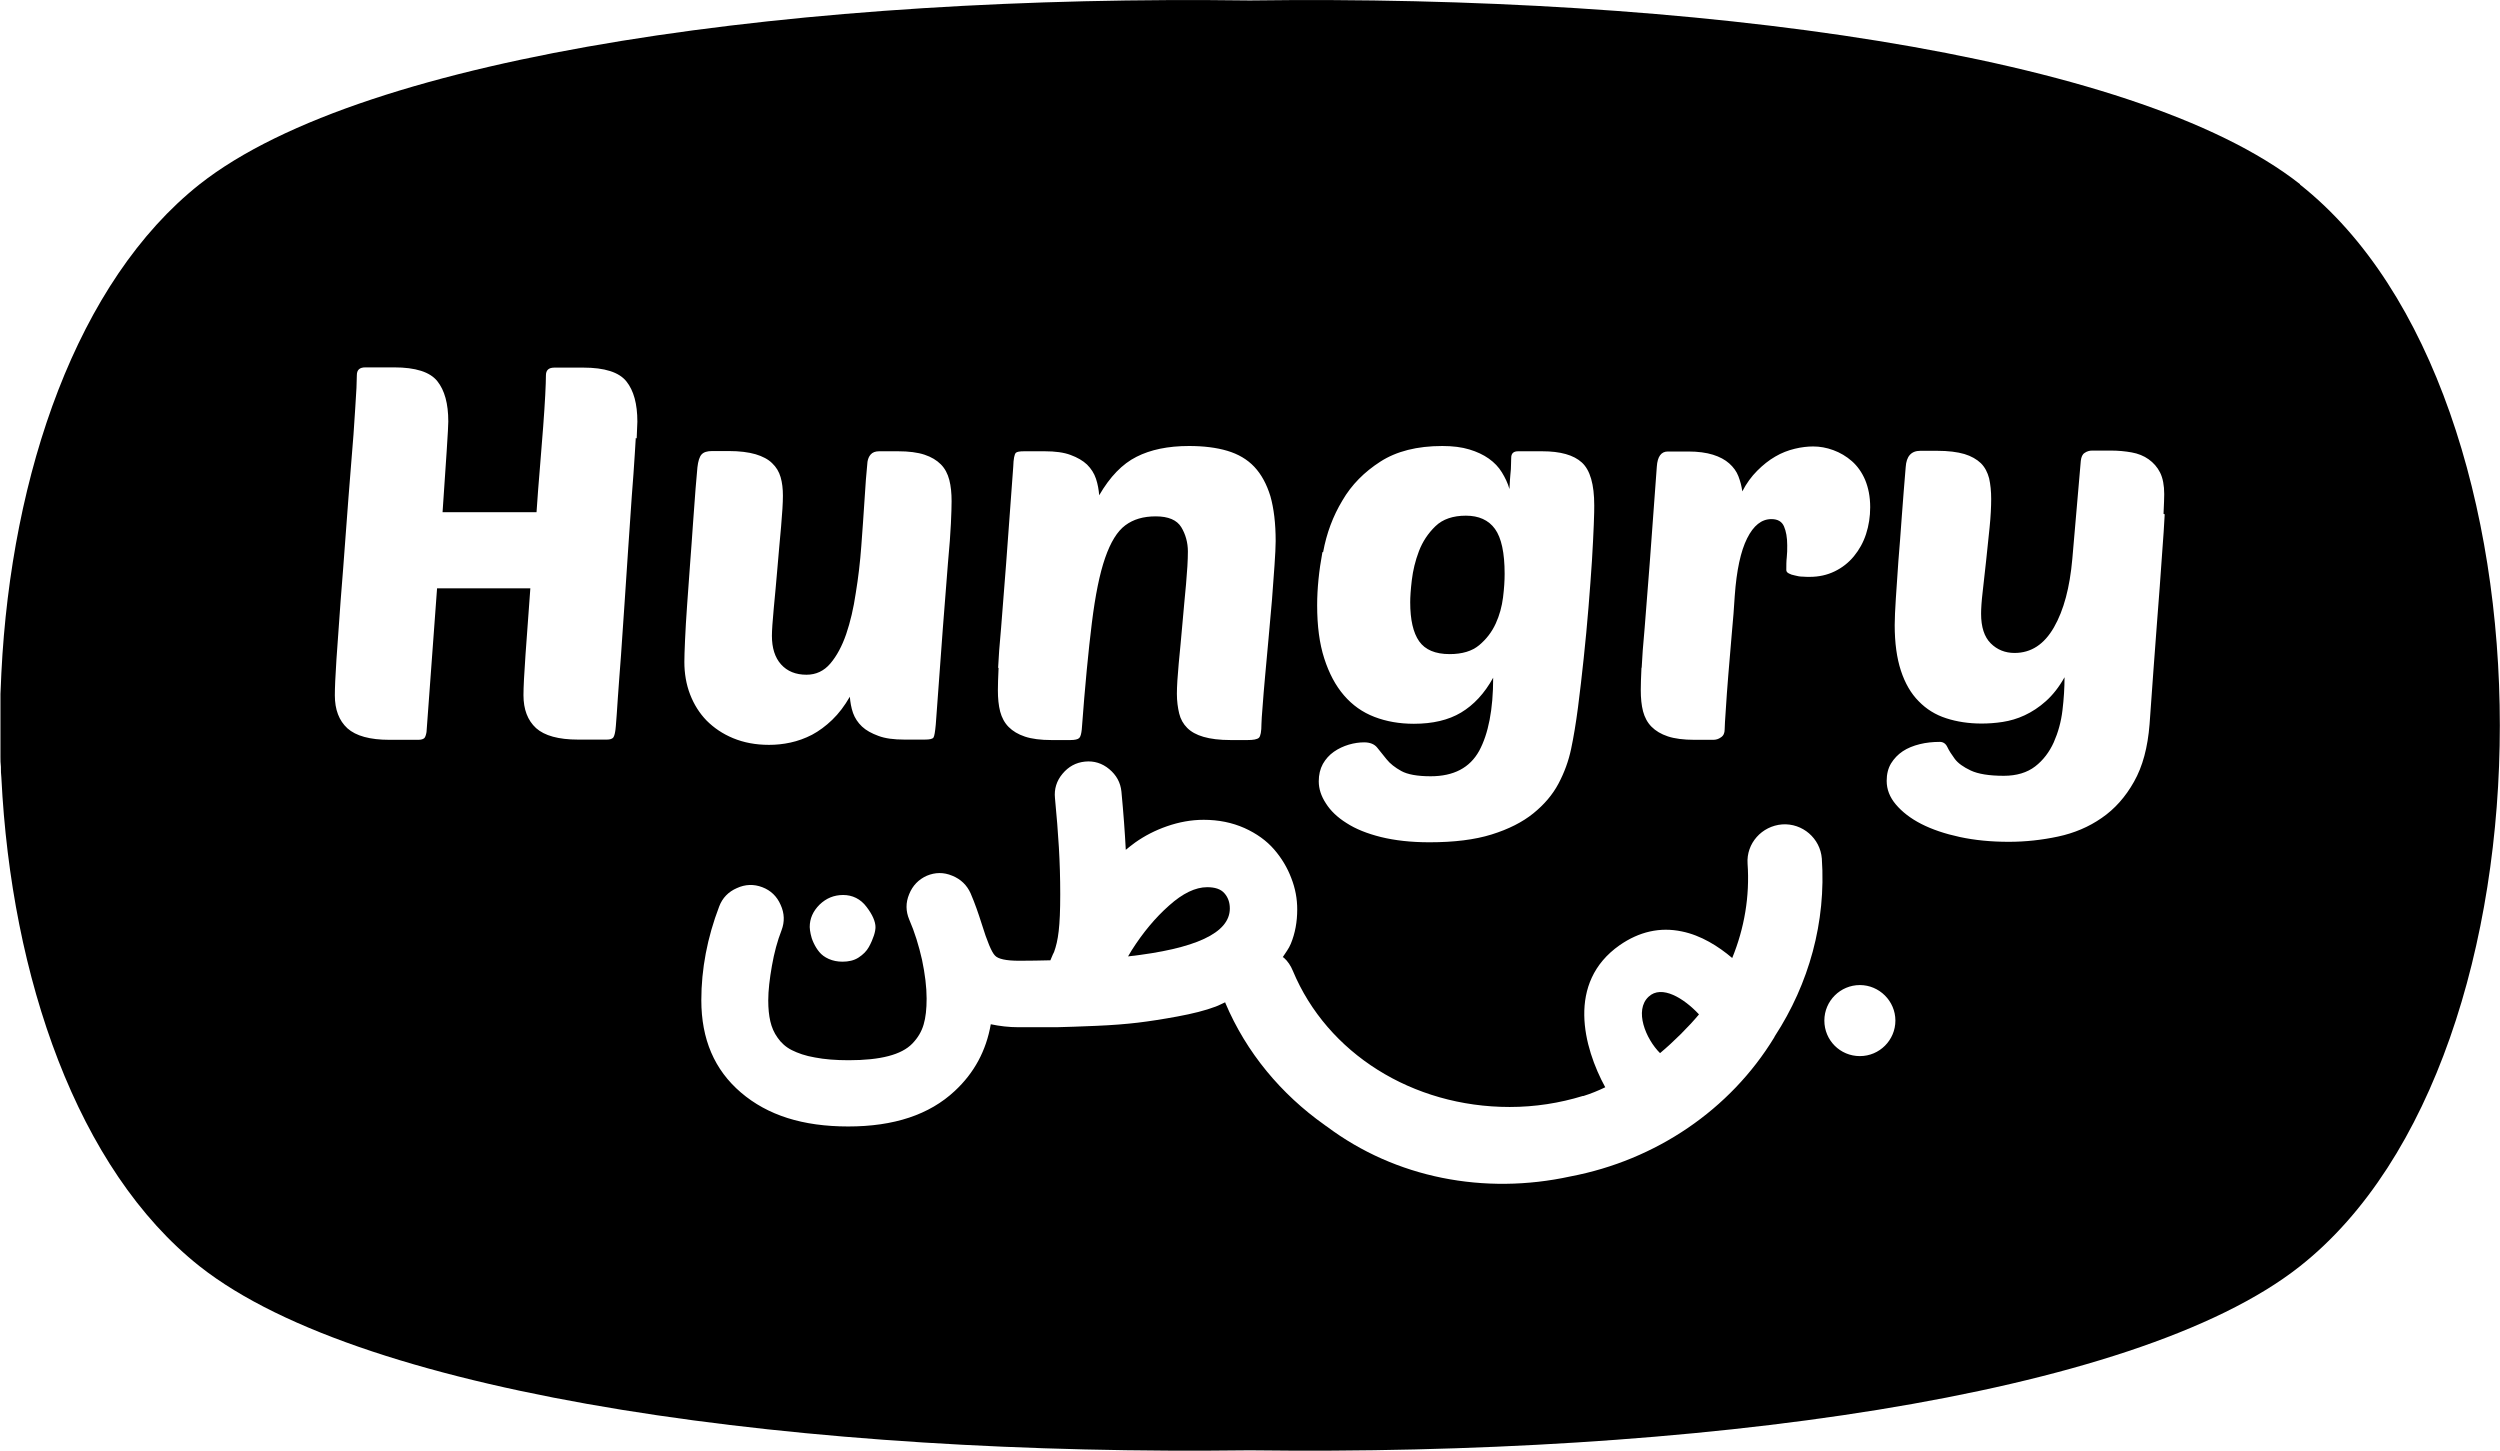 <svg xmlns="http://www.w3.org/2000/svg" id="Layer_2" data-name="Layer 2" viewBox="0 0 109.08 63.29"><defs><style> .cls-1 { fill: #000; stroke-width: 0px; } </style></defs><g id="Layer_1-2" data-name="Layer 1"><g><path class="cls-1" d="M52.67,38.71c-.51,0-1.07.27-1.66.8-.6.53-1.14,1.18-1.63,1.95-.06.09-.1.18-.16.27,2.94-.33,4.44-1.02,4.44-2.09,0-.27-.08-.49-.24-.67-.16-.18-.41-.26-.75-.26Z"></path><path class="cls-1" d="M63.25,28.54c.55,0,.98-.13,1.29-.39.31-.26.55-.57.72-.94.17-.37.27-.75.32-1.14.05-.4.07-.74.07-1.03,0-.92-.14-1.57-.42-1.96-.28-.39-.71-.58-1.27-.58s-1.01.15-1.33.46c-.32.31-.56.67-.72,1.09-.16.42-.26.84-.31,1.26-.05.42-.07.74-.07.97,0,.76.13,1.33.39,1.7.26.37.7.56,1.33.56Z"></path><path class="cls-1" d="M72.43,45.95c-.63-.63-1.13-1.87-.5-2.46.57-.54,1.55.07,2.2.77-.44.53-1.11,1.2-1.7,1.69Z"></path><path class="cls-1" d="M100.36,8.04C93.09,2.31,73.8-.24,54.53.02,35.27-.24,15.98,2.31,8.71,8.04,3.37,12.27.49,20.65.06,29.36c0,.15-.02.31-.02.47,0,.15-.02.3-.02.45,0,.06,0,.11,0,.16,0,.21,0,.4,0,.61v1.2c0,.2,0,.39,0,.6,0,.06,0,.1,0,.16,0,.15,0,.3.02.45,0,.16,0,.32.02.47.43,8.71,3.31,17.09,8.65,21.32,7.27,5.74,26.56,8.28,45.82,8.03,19.27.25,38.56-2.29,45.82-8.03,11.63-9.18,11.63-38.02,0-47.2ZM71.63,29.13c.02-.42.06-1,.13-1.74.06-.74.13-1.68.22-2.81.08-1.14.19-2.54.31-4.22.03-.44.19-.66.48-.66h.89c.43,0,.79.05,1.08.14.29.09.53.22.71.38.18.16.32.35.4.56.08.21.14.43.17.66.18-.35.4-.65.65-.9.25-.25.51-.46.79-.62.27-.16.56-.27.85-.34.29-.07.56-.1.8-.1.29,0,.58.05.88.16.3.11.57.27.81.48.24.21.44.49.58.82.14.34.22.73.22,1.19,0,.41-.06.8-.18,1.17-.12.37-.3.69-.53.97-.23.28-.51.5-.84.66-.33.16-.69.24-1.09.24-.09,0-.19,0-.31-.01-.11,0-.22-.02-.33-.05-.11-.02-.2-.05-.27-.09-.08-.04-.11-.09-.11-.15,0-.2,0-.38.02-.55.02-.17.02-.34.02-.53,0-.34-.05-.61-.14-.82-.09-.21-.27-.32-.55-.32-.43,0-.78.28-1.06.84-.28.56-.46,1.39-.54,2.51-.03.49-.07,1.04-.13,1.66-.05.62-.1,1.21-.15,1.78-.05.57-.08,1.08-.11,1.52-.03.44-.05.73-.05.87,0,.15-.05.27-.16.34-.11.08-.22.11-.34.11h-.82c-.47,0-.86-.05-1.16-.15-.3-.1-.53-.24-.71-.42-.18-.18-.3-.41-.37-.67-.07-.27-.1-.58-.1-.93,0-.23.01-.55.03-.97ZM57.73,24.09c.15-.82.43-1.57.84-2.25.4-.69.96-1.25,1.66-1.7.7-.45,1.6-.68,2.7-.68.46,0,.85.05,1.18.15.33.1.61.23.85.4.24.17.43.37.57.6.14.23.26.47.33.73,0,.02,0-.04.01-.17,0-.13.02-.28.03-.45.02-.17.03-.33.03-.49,0-.16.01-.26.01-.31.02-.15.11-.23.3-.23h1.05c.79,0,1.37.16,1.73.49.36.33.54.95.54,1.87,0,.12,0,.4-.02.84-.02.43-.04.96-.08,1.57-.04.61-.09,1.29-.15,2.03-.06.74-.13,1.48-.21,2.23-.08.75-.16,1.46-.25,2.15-.09.69-.19,1.29-.3,1.81-.11.52-.29,1.02-.55,1.51-.26.49-.63.92-1.1,1.3-.47.38-1.08.69-1.82.92-.74.23-1.64.34-2.71.34-.81,0-1.51-.08-2.12-.23-.6-.15-1.1-.35-1.5-.61-.4-.25-.7-.54-.9-.86-.21-.32-.31-.64-.31-.96,0-.29.06-.54.18-.76.12-.21.28-.39.48-.53.2-.14.42-.24.65-.31.24-.07.46-.1.67-.1.26,0,.45.08.57.23.12.15.26.32.41.51.15.19.37.36.64.51.27.15.7.23,1.28.23,1.01,0,1.71-.37,2.12-1.11.4-.74.61-1.8.61-3.19-.38.69-.85,1.19-1.4,1.52-.55.33-1.24.49-2.06.49-.63,0-1.2-.1-1.72-.3-.52-.2-.96-.51-1.33-.94-.37-.43-.65-.96-.86-1.61-.21-.65-.31-1.42-.31-2.32,0-.73.08-1.51.23-2.32ZM43.55,29.13c.02-.42.06-1,.13-1.74.06-.74.13-1.68.22-2.81.08-1.14.19-2.54.31-4.22.01-.34.05-.53.11-.6.05-.05.17-.07.37-.07h.89c.46,0,.84.05,1.13.16.3.11.54.25.72.42.18.18.31.38.39.62.08.24.12.48.14.72.47-.81,1.01-1.37,1.63-1.68.61-.31,1.37-.47,2.29-.47.64,0,1.2.07,1.67.21.47.14.87.37,1.18.7.31.33.54.76.7,1.28.15.53.23,1.18.23,1.96,0,.24-.02.6-.05,1.05-.03.46-.07.96-.11,1.5-.05.54-.1,1.11-.15,1.69-.05.59-.1,1.13-.15,1.64s-.08.95-.11,1.33c-.03.38-.05.63-.05.76,0,.34-.04.54-.11.61-.08.07-.24.1-.5.1h-.73c-.49,0-.88-.05-1.19-.14-.31-.09-.54-.22-.71-.39-.17-.17-.29-.38-.35-.63s-.1-.54-.1-.86.03-.77.08-1.32c.05-.54.11-1.11.16-1.72.05-.6.11-1.19.16-1.75.05-.56.08-1.04.08-1.42s-.1-.75-.29-1.06c-.19-.31-.56-.47-1.11-.47s-.98.13-1.33.39c-.35.26-.64.73-.88,1.42-.24.69-.43,1.63-.58,2.84-.15,1.21-.3,2.75-.44,4.65-.02.18-.05.31-.11.37-.06.06-.19.09-.39.09h-.82c-.47,0-.86-.05-1.16-.15-.3-.1-.53-.24-.71-.42-.18-.18-.3-.41-.37-.67-.07-.27-.1-.58-.1-.93,0-.23.01-.55.03-.97ZM27.74,19.11c-.02.41-.06.93-.1,1.56-.05.63-.1,1.32-.15,2.09-.05.77-.11,1.56-.16,2.37-.05.81-.11,1.6-.16,2.37-.05.77-.1,1.47-.15,2.09-.05.63-.08,1.15-.11,1.57-.03.42-.05.68-.07.77-.02.12-.05.21-.09.26-.05.05-.14.08-.27.08h-1.26c-.85,0-1.46-.17-1.83-.5-.37-.34-.55-.82-.55-1.44,0-.34.03-.93.09-1.78.06-.85.13-1.82.21-2.88h-4.07l-.46,6.27c-.02.12-.05.21-.09.26-.05.05-.14.08-.27.08h-1.26c-.85,0-1.46-.17-1.83-.5-.37-.34-.55-.82-.55-1.44,0-.3.02-.83.07-1.57.05-.74.11-1.58.18-2.53.08-.95.15-1.95.23-3,.08-1.05.15-2.04.23-2.98.08-.93.14-1.75.18-2.45.05-.7.07-1.18.07-1.44,0-.23.12-.34.37-.34h1.26c.93,0,1.56.2,1.88.6.32.4.48.98.48,1.76,0,.12-.02.55-.07,1.29-.05.74-.11,1.63-.18,2.67h4.1c.05-.67.09-1.33.15-1.97.05-.64.1-1.23.14-1.76.04-.53.07-1,.09-1.38.02-.39.03-.68.03-.86,0-.23.12-.34.37-.34h1.26c.93,0,1.56.2,1.88.6.32.4.48.98.48,1.76,0,.08-.01.32-.03.73ZM29.86,28.89c0-.2.01-.52.03-.97.02-.45.05-.96.09-1.52.04-.56.08-1.16.13-1.8.05-.63.09-1.23.13-1.8.04-.56.08-1.06.11-1.49.04-.43.06-.73.08-.92.03-.27.09-.46.18-.56.09-.1.24-.15.46-.15h.73c.47,0,.86.05,1.17.14.3.09.55.22.72.39.18.17.3.37.37.61.07.24.1.51.1.81,0,.32-.03.77-.08,1.35-.05.58-.11,1.18-.16,1.81-.05.63-.11,1.21-.16,1.76-.05.55-.08.95-.08,1.19,0,.53.13.95.4,1.25.27.3.64.45,1.11.45.41,0,.76-.16,1.04-.49.28-.33.51-.76.69-1.28.18-.53.32-1.12.42-1.8.11-.67.19-1.35.24-2.04.05-.69.1-1.35.14-2,.04-.65.08-1.21.13-1.68.02-.12.06-.23.14-.32.08-.09.2-.14.37-.14h.82c.47,0,.86.05,1.16.15.3.1.53.24.71.42.18.18.3.41.37.68.07.27.1.58.1.93,0,.23-.01.55-.03.97-.02.42-.06,1-.13,1.74-.06.74-.13,1.68-.22,2.81-.08,1.14-.19,2.54-.31,4.22-.03.32-.06.51-.1.57-.04.06-.16.09-.38.09h-.89c-.46,0-.84-.05-1.13-.16-.3-.11-.54-.24-.72-.41-.18-.17-.31-.37-.39-.59-.08-.23-.12-.47-.14-.71-.23.4-.48.73-.77,1.01-.28.27-.58.49-.88.65-.31.16-.62.27-.94.34-.32.07-.63.1-.94.1-.58,0-1.1-.1-1.56-.29-.46-.19-.84-.45-1.16-.77-.31-.32-.55-.7-.72-1.14-.17-.44-.25-.92-.25-1.42ZM38.2,40.44c0,.1-.02.23-.07.38-.05.15-.12.32-.22.5-.1.18-.25.33-.45.46s-.44.18-.7.18c-.22,0-.42-.04-.6-.12-.18-.08-.31-.18-.41-.3-.1-.12-.18-.25-.25-.4s-.11-.28-.13-.39c-.02-.11-.04-.21-.04-.3,0-.37.14-.69.43-.98.29-.28.63-.42,1.03-.42s.76.17,1.02.52c.26.34.39.64.39.89ZM77.41,45.27c-1.92,3.15-5.16,5.35-8.89,6.06-3.75.82-7.63.07-10.63-2.18-.04-.02-.07-.05-.1-.07-1.89-1.34-3.41-3.15-4.33-5.33,0,0,0-.01,0-.02-.14.06-.28.14-.42.19-.45.17-1.01.31-1.66.43-.65.12-1.23.21-1.73.27-.5.06-1.11.11-1.83.14-.71.03-1.29.05-1.73.06-.44,0-.99,0-1.64,0h0c-.44,0-.84-.05-1.22-.13-.2,1.15-.72,2.12-1.57,2.91-1.11,1.04-2.66,1.55-4.65,1.55s-3.52-.49-4.68-1.48c-1.16-.99-1.73-2.33-1.73-4.03,0-1.36.26-2.73.78-4.09.14-.37.4-.64.77-.8.37-.17.74-.18,1.11-.04.37.14.64.4.8.77.17.37.18.74.04,1.11-.18.46-.32.98-.42,1.55-.1.57-.16,1.08-.16,1.51,0,.35.03.65.09.91.06.26.16.5.32.72.15.22.36.41.62.54s.59.25,1.01.32c.41.08.9.12,1.47.12.69,0,1.27-.06,1.73-.18.46-.12.81-.3,1.05-.55.24-.25.4-.52.49-.83.09-.3.13-.68.13-1.13,0-.5-.07-1.07-.2-1.69-.14-.62-.32-1.21-.56-1.76-.15-.36-.16-.73,0-1.11.15-.37.41-.64.77-.8.36-.15.73-.16,1.11,0,.37.15.64.41.8.77.19.44.34.88.48,1.32.24.78.44,1.25.58,1.39.13.15.48.23,1.06.23h0c.48,0,.92-.01,1.36-.02.04-.08.07-.18.11-.26.01-.03.04-.07.05-.1.18-.5.27-1.09.27-2.52s-.08-2.62-.23-4.2c-.04-.39.07-.75.33-1.06.26-.31.58-.49.98-.53.39-.04.75.07,1.06.33s.49.58.53.98c.09.95.15,1.77.19,2.54.14-.11.24-.2.41-.32.41-.29.87-.53,1.39-.71.52-.18,1.05-.28,1.6-.28.65,0,1.24.12,1.78.36.53.24.96.55,1.29.93.33.38.58.8.75,1.25.18.46.26.91.26,1.37,0,.54-.09,1.04-.28,1.5-.09.22-.23.39-.35.58.02.01.04.02.05.03.17.15.3.35.39.57,1.5,3.6,5.22,5.94,9.46,5.94,1.11,0,2.18-.17,3.19-.48,0,0,.02,0,.03,0,.32-.1.64-.23.95-.38-.95-1.74-1.7-4.57.63-6.2.85-.59,1.76-.8,2.71-.6.84.17,1.6.65,2.2,1.16.53-1.3.77-2.69.67-4.12-.06-.88.62-1.64,1.51-1.71.89-.06,1.66.61,1.73,1.49.19,2.77-.56,5.46-2.05,7.75ZM81.15,46.08c-.86,0-1.55-.69-1.55-1.55s.7-1.55,1.55-1.55,1.55.7,1.55,1.55-.69,1.55-1.55,1.55ZM94.45,22.44c-.02.42-.06,1.02-.12,1.81-.05.79-.13,1.78-.22,2.97-.09,1.2-.2,2.66-.32,4.38-.08,1.01-.3,1.84-.68,2.51-.37.66-.84,1.19-1.41,1.58-.56.39-1.2.66-1.9.81-.7.15-1.42.23-2.15.23-.78,0-1.49-.07-2.14-.21-.65-.14-1.21-.33-1.68-.57-.47-.24-.84-.53-1.11-.85-.27-.32-.4-.66-.4-1.03,0-.29.06-.54.19-.76.13-.21.3-.39.51-.53.21-.14.46-.24.74-.31.28-.07.58-.1.88-.1.15,0,.26.08.33.23.07.15.18.32.32.51.14.19.38.36.7.51.32.15.8.23,1.44.23.56,0,1.02-.14,1.37-.41.35-.27.62-.63.81-1.05.19-.43.32-.89.38-1.4.06-.5.09-.98.09-1.44-.24.43-.51.77-.81,1.04-.3.27-.61.47-.93.62-.32.15-.64.24-.96.29-.32.05-.63.07-.92.07-.56,0-1.08-.08-1.54-.23-.47-.15-.87-.4-1.2-.74-.34-.34-.6-.79-.78-1.34-.18-.55-.27-1.21-.27-1.99,0-.29.02-.68.05-1.16.03-.48.07-1.02.11-1.62.05-.6.1-1.25.15-1.96.05-.7.11-1.42.17-2.15.03-.47.24-.71.64-.71h.73c.49,0,.88.05,1.19.14.3.09.54.23.72.4.18.18.29.4.36.66.06.27.09.57.09.9s-.02.77-.07,1.25-.1.96-.15,1.44c-.05.48-.1.93-.15,1.35-.05.42-.07.74-.07.97,0,.58.14,1.01.42,1.29.28.28.63.42,1.04.42.72,0,1.29-.37,1.72-1.12.43-.75.69-1.74.8-2.98l.37-4.28c.02-.17.07-.29.17-.35.1-.07.21-.1.33-.1h.82c.32,0,.62.03.9.08.28.05.53.15.74.3.21.15.38.34.5.58.12.24.18.56.18.94,0,.15-.01.44-.03.86Z"></path></g></g></svg>